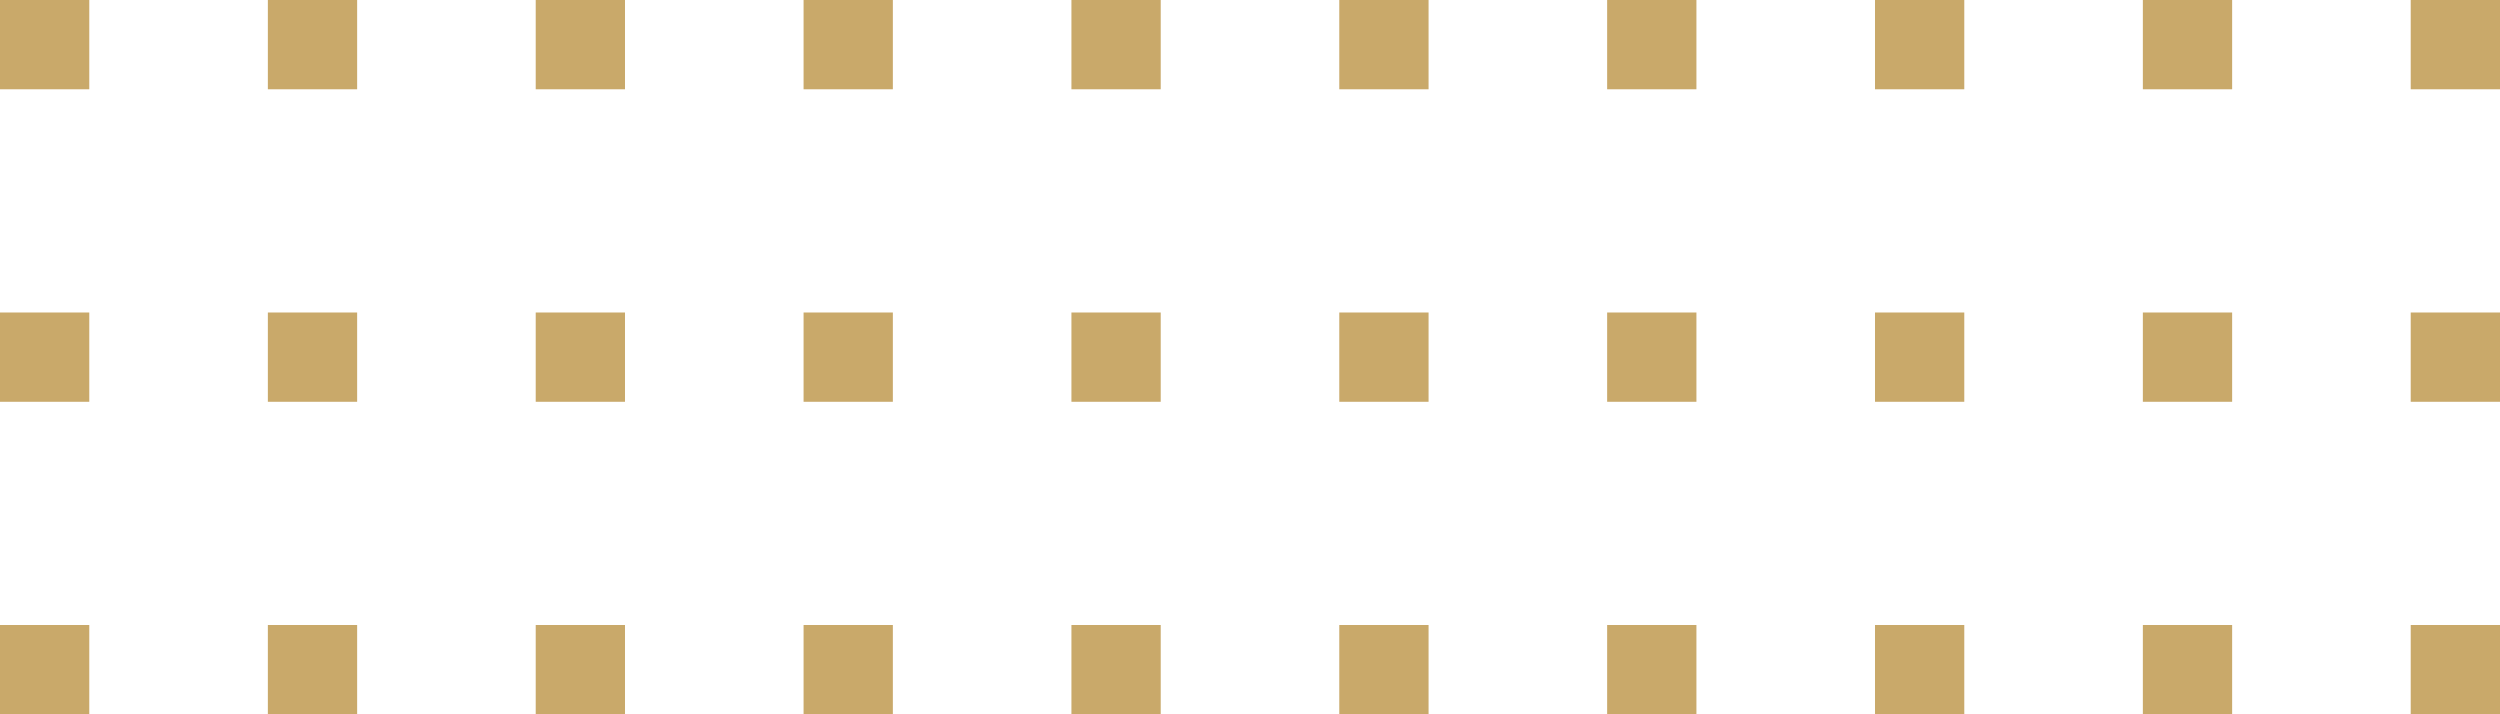 <svg id="Componente_2_1" data-name="Componente 2 – 1" xmlns="http://www.w3.org/2000/svg" width="56" height="16" viewBox="0 0 56 16">
  <rect id="Rectángulo_4" data-name="Rectángulo 4" width="2" height="2" fill="#c9a96a"/>
  <rect id="Rectángulo_5" data-name="Rectángulo 5" width="2" height="2" transform="translate(6)" fill="#c9a96a"/>
  <rect id="Rectángulo_6" data-name="Rectángulo 6" width="2" height="2" transform="translate(12)" fill="#c9a96a"/>
  <rect id="Rectángulo_7" data-name="Rectángulo 7" width="2" height="2" transform="translate(18)" fill="#c9a96a"/>
  <rect id="Rectángulo_8" data-name="Rectángulo 8" width="2" height="2" transform="translate(24)" fill="#c9a96a"/>
  <rect id="Rectángulo_9" data-name="Rectángulo 9" width="2" height="2" transform="translate(30)" fill="#c9a96a"/>
  <rect id="Rectángulo_10" data-name="Rectángulo 10" width="2" height="2" transform="translate(36)" fill="#c9a96a"/>
  <rect id="Rectángulo_11" data-name="Rectángulo 11" width="2" height="2" transform="translate(42)" fill="#c9a96a"/>
  <rect id="Rectángulo_12" data-name="Rectángulo 12" width="2" height="2" transform="translate(48)" fill="#c9a96a"/>
  <rect id="Rectángulo_13" data-name="Rectángulo 13" width="2" height="2" transform="translate(54)" fill="#c9a96a"/>
  <rect id="Rectángulo_14" data-name="Rectángulo 14" width="2" height="2" transform="translate(0 7)" fill="#c9a96a"/>
  <rect id="Rectángulo_15" data-name="Rectángulo 15" width="2" height="2" transform="translate(6 7)" fill="#c9a96a"/>
  <rect id="Rectángulo_16" data-name="Rectángulo 16" width="2" height="2" transform="translate(12 7)" fill="#c9a96a"/>
  <rect id="Rectángulo_17" data-name="Rectángulo 17" width="2" height="2" transform="translate(18 7)" fill="#c9a96a"/>
  <rect id="Rectángulo_18" data-name="Rectángulo 18" width="2" height="2" transform="translate(24 7)" fill="#c9a96a"/>
  <rect id="Rectángulo_19" data-name="Rectángulo 19" width="2" height="2" transform="translate(30 7)" fill="#c9a96a"/>
  <rect id="Rectángulo_20" data-name="Rectángulo 20" width="2" height="2" transform="translate(36 7)" fill="#c9a96a"/>
  <rect id="Rectángulo_21" data-name="Rectángulo 21" width="2" height="2" transform="translate(42 7)" fill="#c9a96a"/>
  <rect id="Rectángulo_22" data-name="Rectángulo 22" width="2" height="2" transform="translate(48 7)" fill="#c9a96a"/>
  <rect id="Rectángulo_23" data-name="Rectángulo 23" width="2" height="2" transform="translate(54 7)" fill="#c9a96a"/>
  <rect id="Rectángulo_24" data-name="Rectángulo 24" width="2" height="2" transform="translate(0 14)" fill="#c9a96a"/>
  <rect id="Rectángulo_25" data-name="Rectángulo 25" width="2" height="2" transform="translate(6 14)" fill="#c9a96a"/>
  <rect id="Rectángulo_26" data-name="Rectángulo 26" width="2" height="2" transform="translate(12 14)" fill="#c9a96a"/>
  <rect id="Rectángulo_27" data-name="Rectángulo 27" width="2" height="2" transform="translate(18 14)" fill="#c9a96a"/>
  <rect id="Rectángulo_28" data-name="Rectángulo 28" width="2" height="2" transform="translate(24 14)" fill="#c9a96a"/>
  <rect id="Rectángulo_29" data-name="Rectángulo 29" width="2" height="2" transform="translate(30 14)" fill="#c9a96a"/>
  <rect id="Rectángulo_30" data-name="Rectángulo 30" width="2" height="2" transform="translate(36 14)" fill="#c9a96a"/>
  <rect id="Rectángulo_31" data-name="Rectángulo 31" width="2" height="2" transform="translate(42 14)" fill="#c9a96a"/>
  <rect id="Rectángulo_32" data-name="Rectángulo 32" width="2" height="2" transform="translate(48 14)" fill="#c9a96a"/>
  <rect id="Rectángulo_33" data-name="Rectángulo 33" width="2" height="2" transform="translate(54 14)" fill="#c9a96a"/>
</svg>
